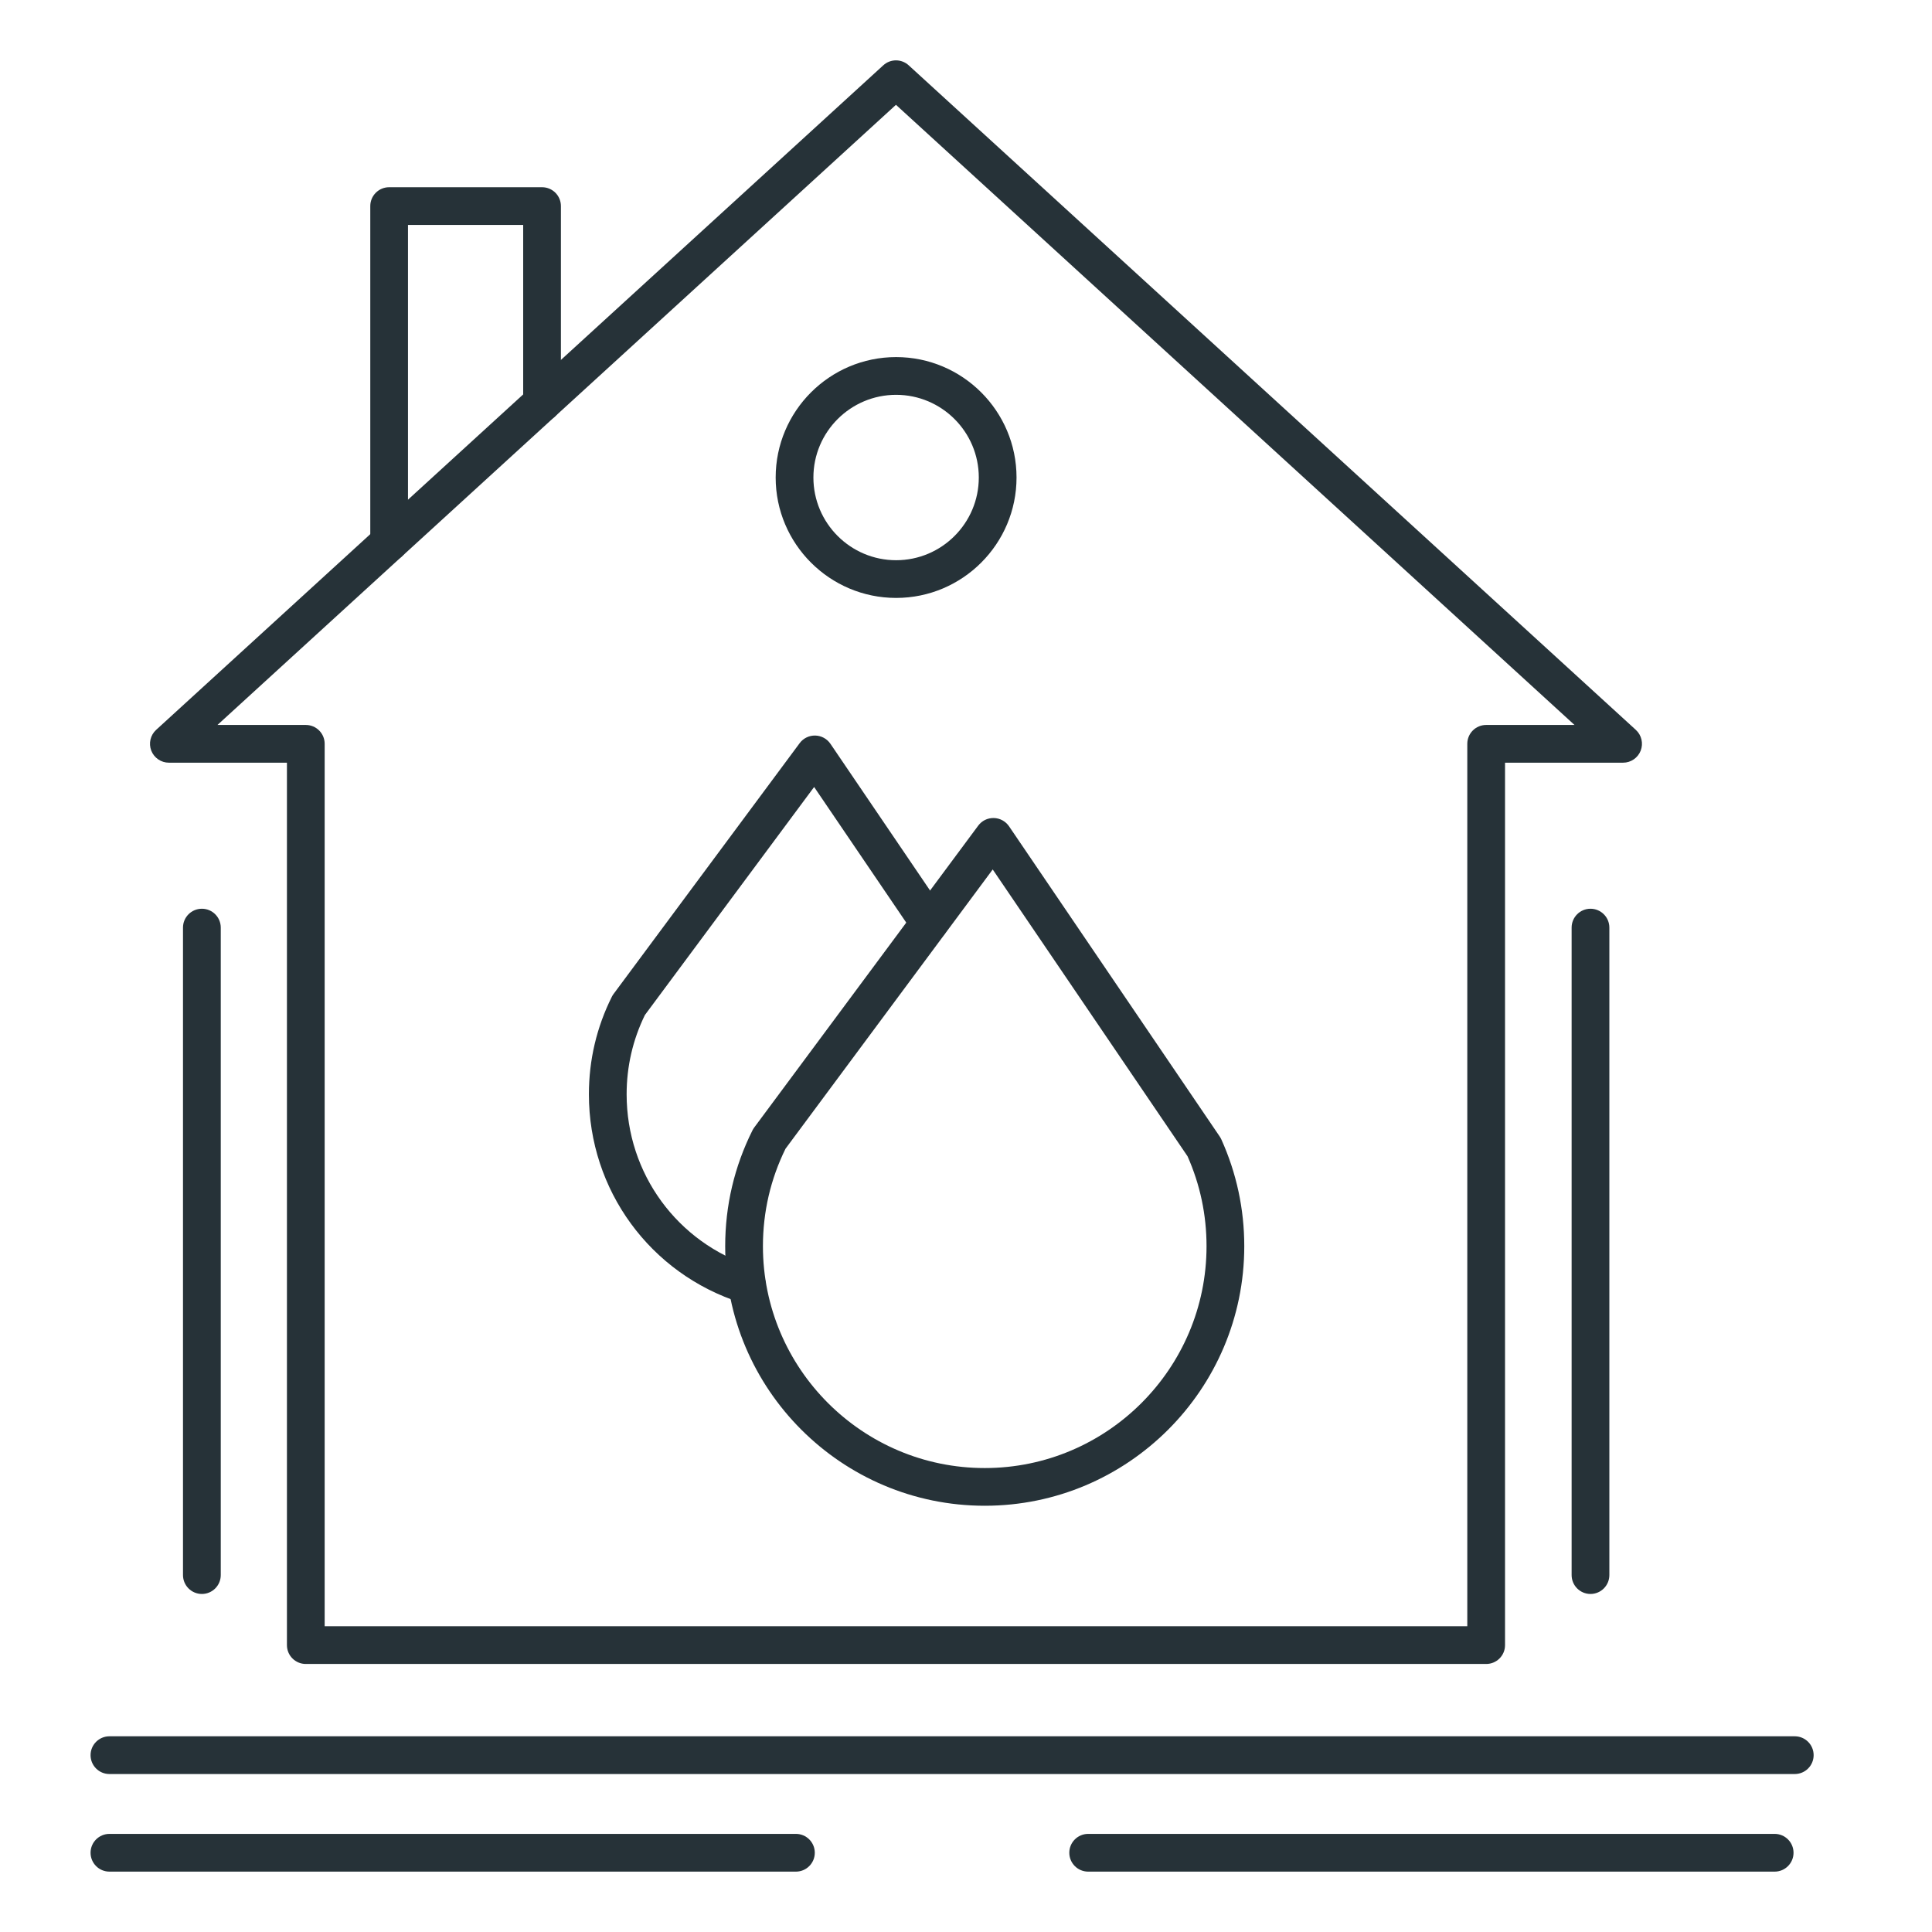 <svg xmlns="http://www.w3.org/2000/svg" width="64" height="64" viewBox="0 0 64 64" fill="none"><path fill-rule="evenodd" clip-rule="evenodd" d="M52.687 52.802C52.342 52.802 52.062 52.522 52.062 52.176V30.728C52.062 30.383 52.342 30.103 52.687 30.103C53.032 30.103 53.312 30.383 53.312 30.728V52.176C53.312 52.522 53.032 52.802 52.687 52.802ZM6.688 52.802C6.342 52.802 6.062 52.522 6.062 52.176V30.728C6.062 30.383 6.342 30.103 6.688 30.103C7.033 30.103 7.313 30.383 7.313 30.728V52.176C7.313 52.522 7.033 52.802 6.688 52.802Z" fill="#263238"></path><path fill-rule="evenodd" clip-rule="evenodd" d="M49.232 55.121H10.13C9.784 55.121 9.505 54.842 9.505 54.496V25.265H5.594C5.336 25.265 5.105 25.106 5.011 24.866C4.918 24.625 4.982 24.352 5.172 24.178L29.259 2.164C29.498 1.945 29.863 1.945 30.102 2.164L54.189 24.178C54.379 24.352 54.443 24.625 54.35 24.866C54.257 25.106 54.025 25.265 53.767 25.265H49.856V54.497C49.857 54.842 49.577 55.121 49.232 55.121ZM10.755 53.871H48.606V24.64C48.606 24.294 48.886 24.015 49.231 24.015H52.157L29.68 3.472L7.204 24.015H10.13C10.475 24.015 10.755 24.294 10.755 24.64V53.871Z" fill="#263238"></path><path fill-rule="evenodd" clip-rule="evenodd" d="M12.891 18.596C12.545 18.596 12.266 18.316 12.266 17.971V6.827C12.266 6.481 12.546 6.202 12.891 6.202H17.956C18.302 6.202 18.581 6.481 18.581 6.827V13.341C18.581 13.686 18.301 13.966 17.956 13.966C17.611 13.966 17.331 13.686 17.331 13.341V7.451H13.515V17.971C13.515 18.316 13.236 18.596 12.891 18.596Z" fill="#263238"></path><path fill-rule="evenodd" clip-rule="evenodd" d="M59.454 58.767H3.625C3.28 58.767 3 58.487 3 58.142C3 57.797 3.28 57.517 3.625 57.517H59.454C59.8 57.517 60.079 57.797 60.079 58.142C60.079 58.487 59.799 58.767 59.454 58.767Z" fill="#263238"></path><path fill-rule="evenodd" clip-rule="evenodd" d="M26.366 62H3.625C3.28 62 3 61.72 3 61.375C3 61.03 3.28 60.75 3.625 60.75H26.366C26.712 60.75 26.991 61.03 26.991 61.375C26.991 61.72 26.711 62 26.366 62Z" fill="#263238"></path><path fill-rule="evenodd" clip-rule="evenodd" d="M58.788 62H36.047C35.702 62 35.422 61.72 35.422 61.375C35.422 61.03 35.702 60.75 36.047 60.75H58.788C59.133 60.75 59.413 61.03 59.413 61.375C59.413 61.72 59.133 62 58.788 62Z" fill="#263238"></path><path fill-rule="evenodd" clip-rule="evenodd" d="M24.743 43.187C24.68 43.187 24.616 43.177 24.553 43.157C21.535 42.196 19.508 39.421 19.508 36.252C19.508 35.116 19.764 34.028 20.269 33.017C20.285 32.985 20.304 32.954 20.326 32.925L26.49 24.618C26.61 24.456 26.801 24.362 27.005 24.366C27.207 24.37 27.395 24.472 27.509 24.639L31.301 30.223C31.495 30.508 31.421 30.897 31.135 31.091C30.85 31.285 30.461 31.211 30.267 30.925L26.969 26.07L21.363 33.624C20.962 34.446 20.758 35.329 20.758 36.252C20.758 38.874 22.436 41.17 24.933 41.965C25.262 42.07 25.443 42.422 25.339 42.751C25.254 43.017 25.008 43.187 24.743 43.187Z" fill="#263238"></path><path fill-rule="evenodd" clip-rule="evenodd" d="M32.621 49.88C27.88 49.88 24.023 46.024 24.023 41.283C24.023 39.935 24.327 38.644 24.926 37.445C24.942 37.413 24.962 37.382 24.983 37.352L32.405 27.35C32.526 27.188 32.711 27.095 32.92 27.098C33.123 27.102 33.31 27.204 33.425 27.371L40.403 37.646C40.423 37.676 40.441 37.707 40.456 37.739C40.961 38.856 41.218 40.048 41.218 41.283C41.218 46.024 37.361 49.88 32.621 49.88ZM26.021 38.053C25.525 39.063 25.273 40.149 25.273 41.283C25.273 45.335 28.569 48.631 32.621 48.631C36.672 48.631 39.968 45.334 39.968 41.283C39.968 40.245 39.756 39.243 39.339 38.303L32.885 28.802L26.021 38.053Z" fill="#263238"></path><path fill-rule="evenodd" clip-rule="evenodd" d="M29.685 19.807C27.485 19.807 25.695 18.018 25.695 15.818C25.695 13.618 27.485 11.829 29.685 11.829C31.884 11.829 33.674 13.618 33.674 15.818C33.674 18.018 31.884 19.807 29.685 19.807ZM29.685 13.079C28.174 13.079 26.945 14.308 26.945 15.818C26.945 17.329 28.174 18.558 29.685 18.558C31.195 18.558 32.424 17.329 32.424 15.818C32.424 14.308 31.195 13.079 29.685 13.079Z" fill="#263238"></path></svg>